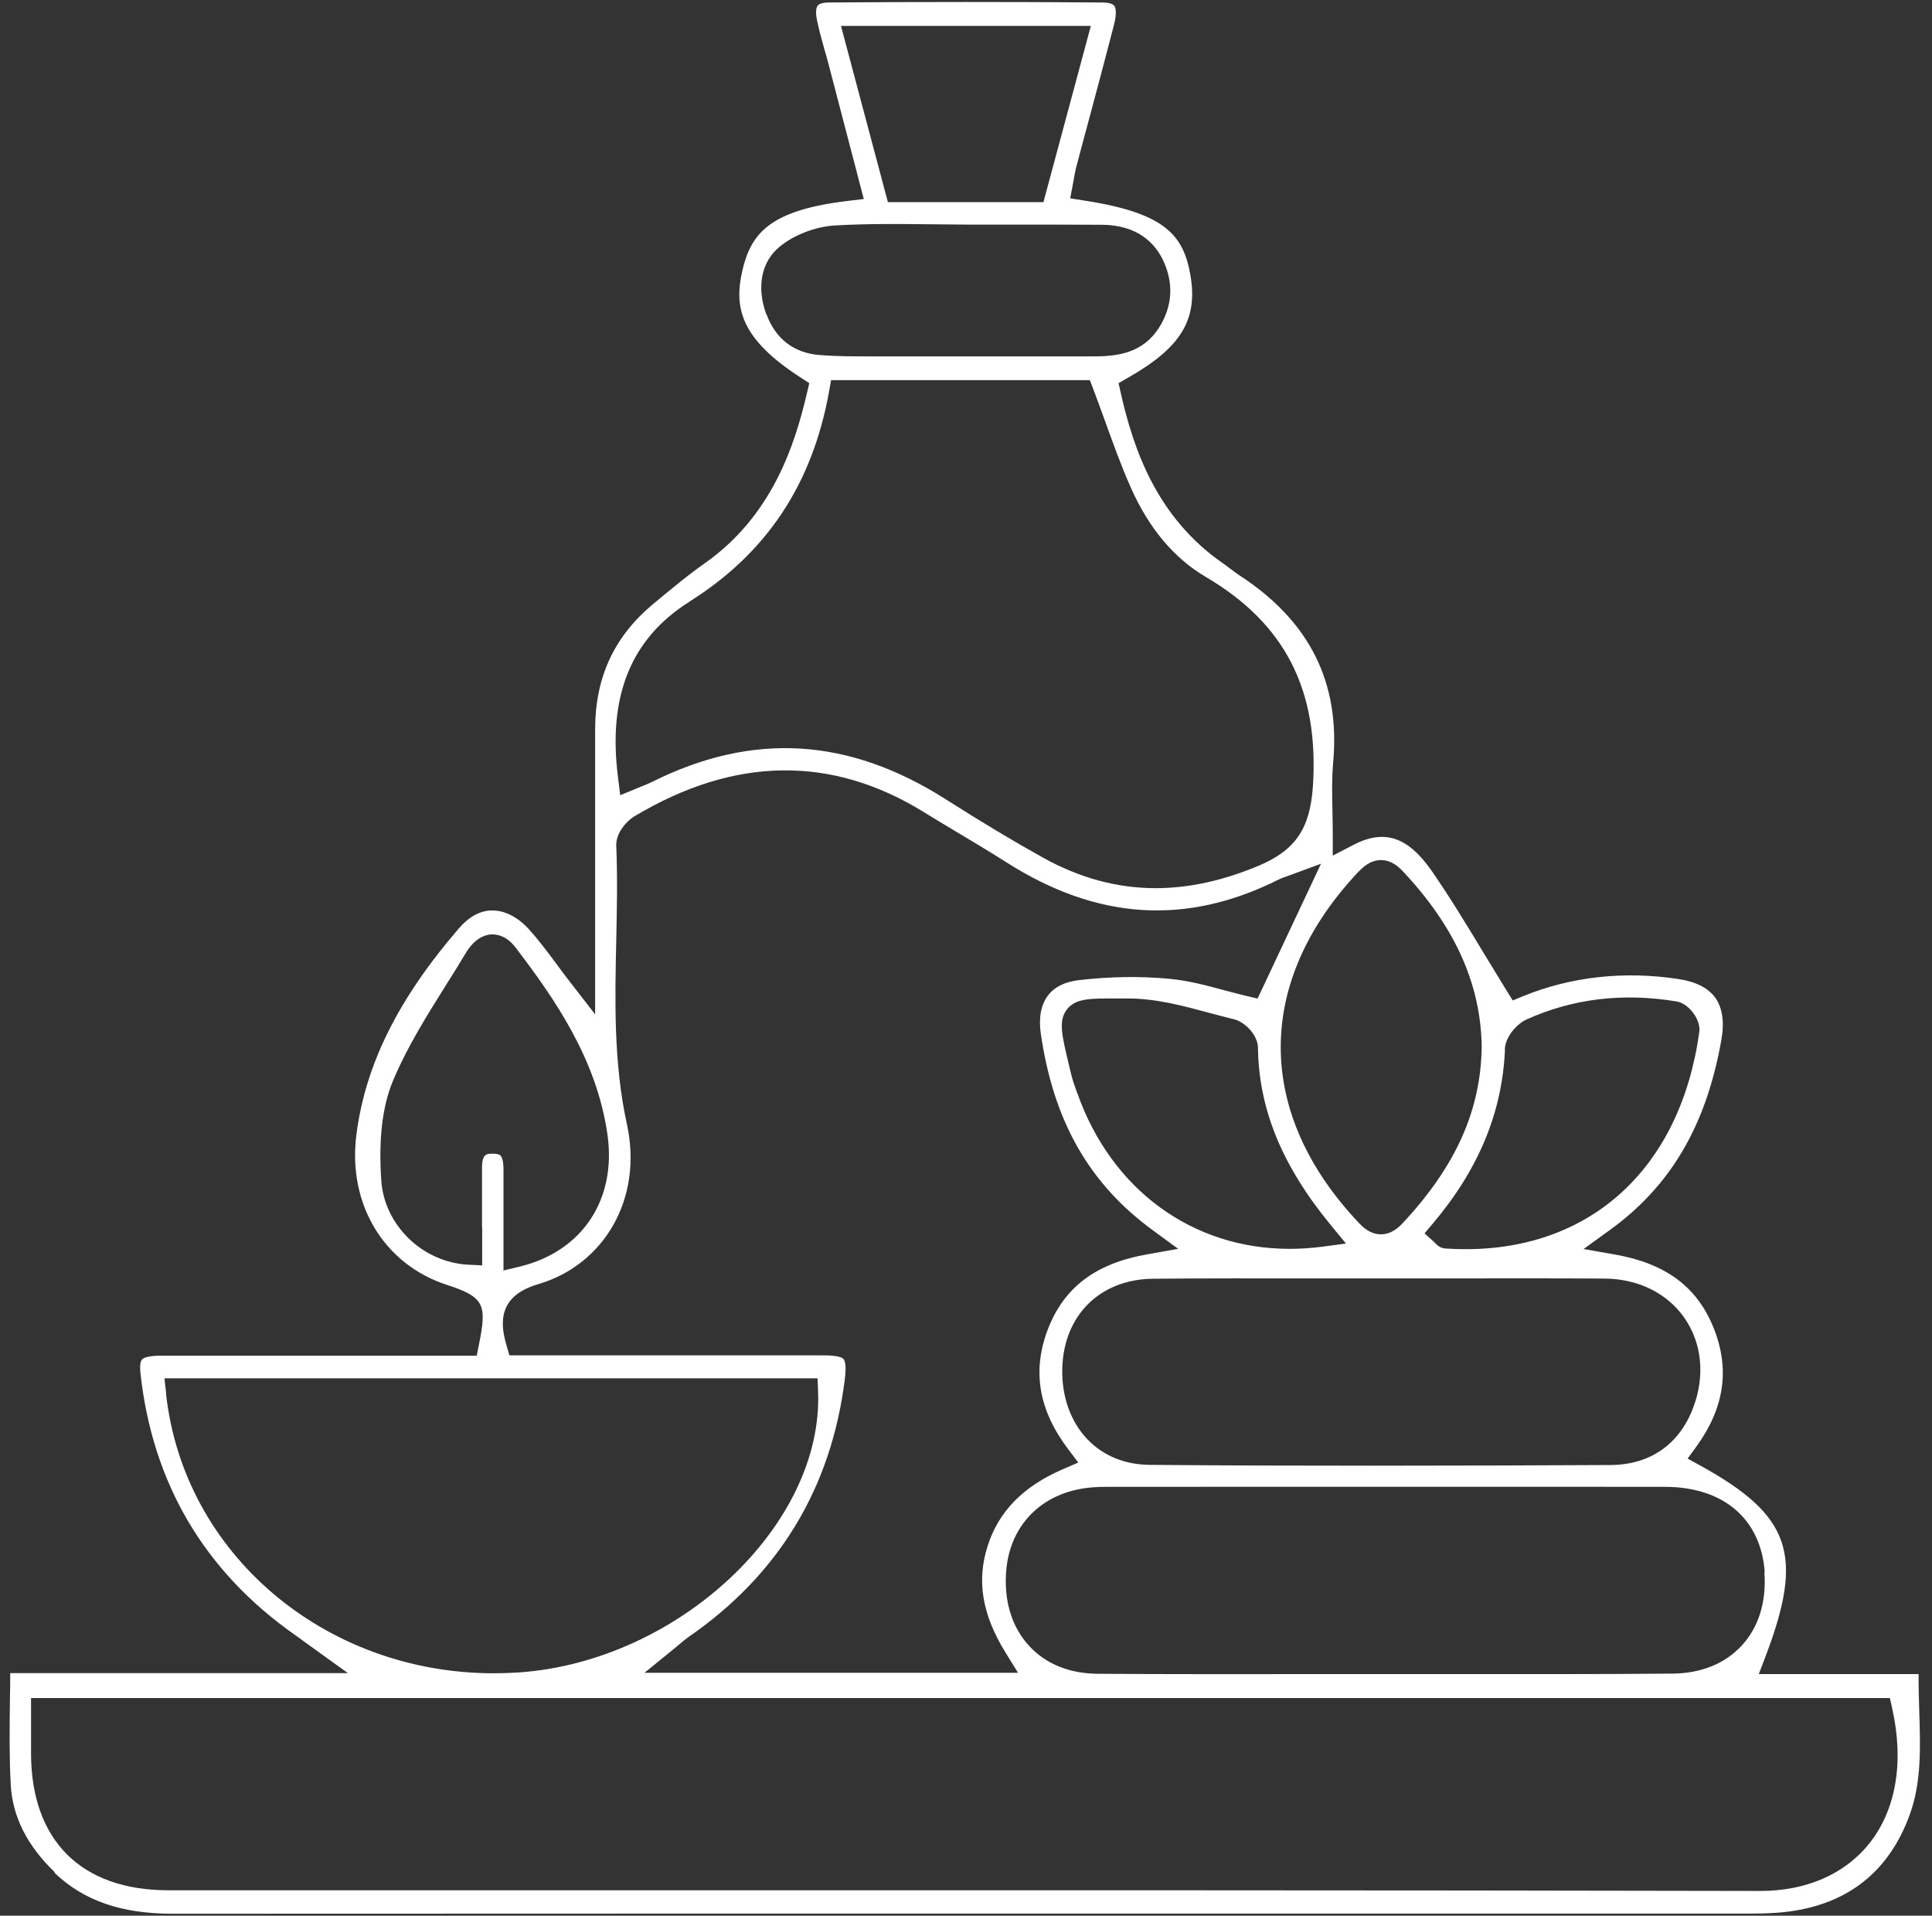 <svg width="117" height="116" viewBox="0 0 117 116" fill="none" xmlns="http://www.w3.org/2000/svg">
<rect x="0" y="0" width="117" height="116" fill="#333333" stroke="none"/>
<path d="M3.3 113.4C5.07 115.09 7.34 115.88 10.45 115.88C30.69 115.87 50.94 115.87 71.18 115.87H106.15C107 115.87 107.69 115.83 108.32 115.75C111.96 115.27 114.42 113.29 115.66 109.86C116.36 107.91 116.3 105.86 116.23 103.68C116.21 102.93 116.18 102.15 116.19 101.37H106.51L106.93 100.27C109.26 94.14 108.45 91.77 103 88.76L102.2 88.32L102.74 87.58C104.43 85.24 104.77 82.9 103.78 80.42C102.78 77.92 100.87 76.5 97.78 75.96L95.9 75.63L97.45 74.51C101.16 71.84 103.32 68.18 104.24 62.99C104.44 61.89 104.31 61.03 103.88 60.42C103.45 59.82 102.7 59.44 101.63 59.28C98.37 58.78 95.12 59.14 92.24 60.32L91.61 60.58L91.25 60C90.77 59.22 90.3 58.45 89.84 57.69C88.79 55.95 87.8 54.32 86.7 52.73C85.24 50.64 83.81 50.18 81.9 51.19L80.71 51.81V50.47C80.71 49.99 80.7 49.52 80.69 49.07C80.67 48.09 80.65 47.17 80.73 46.24C81.19 41.34 79.32 37.6 75.03 34.82C74.84 34.69 74.65 34.55 74.47 34.41C74.35 34.32 74.22 34.22 74.09 34.13C70.02 31.33 68.63 27.14 67.87 23.79L67.74 23.2L68.26 22.9C71.54 21.05 72.57 19.34 72.08 16.6C71.65 14.23 70.54 12.89 65.64 12.14L64.81 12.01L65.02 10.9C65.06 10.66 65.1 10.42 65.16 10.18C65.44 9.11 65.73 8.04 66.02 6.96C66.51 5.14 66.99 3.33 67.46 1.51C67.67 0.69 67.53 0.41 67.48 0.35C67.38 0.22 67.11 0.15 66.73 0.15C61.38 0.11 55.82 0.11 50.2 0.15C49.86 0.15 49.61 0.22 49.52 0.34C49.41 0.48 49.39 0.79 49.47 1.19C49.59 1.78 49.75 2.36 49.92 2.97C50.01 3.28 50.1 3.59 50.18 3.9L52.31 12.05L51.39 12.16C46.66 12.72 45.48 14.09 44.95 16.41C44.44 18.66 44.86 20.53 48.53 22.89L49.01 23.2L48.88 23.75C48.11 27.08 46.71 31.26 42.69 34.1C41.62 34.85 40.62 35.69 39.5 36.62C37.18 38.57 36.05 41.03 36.04 44.13C36.04 47.29 36.04 50.45 36.04 53.6V61.42L34.59 59.55C34.25 59.12 33.95 58.71 33.67 58.33C33.1 57.56 32.6 56.9 32.06 56.3C31.38 55.54 30.58 55.13 29.83 55.13H29.8C29.09 55.13 28.4 55.51 27.81 56.19C24.1 60.49 22.12 64.48 21.58 68.73C21.05 72.92 23.26 76.58 27.09 77.81C29.38 78.55 29.48 79.04 29 81.44L28.87 82.09H22.06C17.95 82.09 13.83 82.09 9.72 82.09C8.89 82.09 8.66 82.25 8.6 82.32C8.54 82.39 8.44 82.59 8.51 83.18C9.24 89.83 12.39 95.15 17.85 98.99C18.04 99.12 18.23 99.26 18.5 99.46L21.07 101.31H0.62C0.62 101.86 0.61 102.41 0.6 102.95C0.58 104.72 0.56 106.39 0.65 108.06C0.75 109.99 1.65 111.77 3.32 113.37L3.3 113.4ZM106.85 95.21C106.98 97 106.5 98.54 105.47 99.65C104.46 100.74 103.01 101.33 101.27 101.34C98.88 101.36 96.47 101.37 94.08 101.37C92.37 101.37 90.67 101.37 88.99 101.37C87.28 101.37 85.58 101.37 83.88 101.37C82.15 101.37 80.44 101.37 78.71 101.37C74.7 101.37 70.56 101.38 66.48 101.35C64.79 101.34 63.36 100.77 62.36 99.7C61.33 98.61 60.83 97.1 60.92 95.34C61.05 92.62 62.79 90.63 65.46 90.15C65.91 90.07 66.41 90.03 67.02 90.03H69.2C79.74 90.03 90.27 90.02 100.81 90.03C104.37 90.03 106.64 91.97 106.87 95.2L106.85 95.21ZM97.19 77.42C99.22 77.44 100.98 78.31 102.02 79.82C103.06 81.33 103.26 83.28 102.56 85.18C101.73 87.44 99.95 88.69 97.55 88.71C93.37 88.73 88.46 88.75 83.18 88.75C78.84 88.75 74.26 88.74 69.63 88.7C68.13 88.69 66.83 88.16 65.87 87.17C64.84 86.1 64.29 84.58 64.33 82.87C64.41 79.65 66.61 77.46 69.83 77.43C73.07 77.4 76.36 77.41 79.55 77.41C80.66 77.41 81.78 77.41 82.89 77.41H83.65C85.01 77.41 86.36 77.41 87.72 77.41C90.88 77.41 94.03 77.4 97.19 77.42ZM65.23 66.17L65.17 66.01C65.06 65.69 64.94 65.36 64.86 65.01L64.73 64.47C64.29 62.63 64.09 61.79 64.62 61.11C65.15 60.45 66 60.45 67.69 60.46H68.32C70 60.46 71.64 60.9 73.23 61.33C73.73 61.46 74.23 61.6 74.73 61.72C75.38 61.87 76.17 62.67 76.18 63.43C76.23 67.16 77.63 70.58 80.59 74.18L81.51 75.3L80.07 75.49C79.4 75.58 78.74 75.62 78.1 75.62C72.23 75.62 67.3 72.06 65.23 66.16V66.17ZM91.13 63.53C91.16 62.8 91.84 62 92.45 61.73C95.23 60.47 98.29 60.1 101.54 60.64C102.27 60.76 103.01 61.75 102.91 62.47C101.78 70.69 96.4 75.64 88.76 75.64C88.36 75.64 87.95 75.63 87.54 75.6C87.21 75.58 87.02 75.38 86.94 75.3C86.92 75.28 86.88 75.24 86.84 75.2L86.27 74.68L86.77 74.09C89.54 70.81 90.97 67.37 91.14 63.56L91.13 63.53ZM82.33 52.73C82.75 52.29 83.17 52.08 83.63 52.08C84.09 52.08 84.51 52.29 84.93 52.73C88.1 56.09 89.67 59.57 89.73 63.36V63.38C89.68 67.24 88.15 70.64 84.93 74.08C84.52 74.52 84.09 74.74 83.63 74.74C83.17 74.74 82.75 74.53 82.33 74.09C75.97 67.4 75.97 59.41 82.33 52.72V52.73ZM76.18 60.47L75.54 60.32C75.07 60.21 74.59 60.08 74.1 59.95C73.03 59.66 71.92 59.37 70.83 59.27C69.05 59.1 67.2 59.13 65.33 59.35C64.49 59.45 63.86 59.76 63.47 60.27C63.04 60.83 62.89 61.63 63.03 62.59C63.8 67.89 65.96 71.68 69.82 74.5L71.35 75.62L69.48 75.95C66.36 76.5 64.45 77.94 63.47 80.46C62.49 82.99 62.89 85.37 64.68 87.74L65.3 88.56L64.35 88.97C61.97 90 60.49 91.51 59.82 93.58C59.13 95.7 59.47 97.76 60.89 100.06L61.65 101.29H39.03L40.8 99.85C40.93 99.74 41.05 99.64 41.15 99.56C41.36 99.38 41.53 99.24 41.7 99.12C47.15 95.36 50.34 90.11 51.16 83.52C51.27 82.66 51.16 82.39 51.09 82.3C51.02 82.21 50.76 82.07 49.89 82.07C45.92 82.07 41.95 82.07 37.97 82.07H30.85L30.68 81.49C30.47 80.77 30.28 79.84 30.71 79.05C31.14 78.27 31.99 77.94 32.59 77.76C36.66 76.56 38.93 72.5 37.97 68.1C37.15 64.35 37.24 60.57 37.32 56.92C37.36 55.04 37.4 53.11 37.32 51.21C37.29 50.45 37.94 49.71 38.42 49.43C44.46 45.81 50.35 45.72 55.94 49.17C56.6 49.58 57.27 49.98 57.94 50.38C58.93 50.97 59.95 51.58 60.94 52.21C66.45 55.72 71.85 56.06 77.45 53.25C77.59 53.18 77.73 53.13 77.91 53.07L80 52.3L76.16 60.46L76.18 60.47ZM50.93 1.57H66.06L63.19 12.24H53.77L50.93 1.57ZM46.4 19.02C45.81 17.38 46.1 15.86 47.2 14.95C48.08 14.22 49.38 13.72 50.59 13.65C52.51 13.54 54.46 13.56 56.34 13.58C57.1 13.58 57.85 13.6 58.61 13.6H60.99C62.91 13.6 64.82 13.6 66.74 13.61C68.93 13.63 69.94 14.76 70.4 15.69C71.1 17.11 71.02 18.55 70.17 19.87C69.2 21.37 67.7 21.58 66.23 21.58C63.82 21.58 61.41 21.58 59 21.58C56.9 21.58 54.8 21.58 52.7 21.58C51.67 21.58 50.66 21.58 49.65 21.5C48.08 21.38 46.96 20.52 46.41 19.01L46.4 19.02ZM41.75 36.43C46.43 33.49 49.2 29.32 50.21 23.69L50.33 23.02H66L66.2 23.54C66.44 24.17 66.67 24.81 66.9 25.44C67.41 26.85 67.89 28.19 68.47 29.5C69.56 31.97 71.09 33.8 73.03 34.94C77.82 37.76 79.88 41.78 79.51 47.59C79.34 50.18 78.45 51.49 76.2 52.43C74.05 53.33 71.99 53.78 69.98 53.78C67.64 53.78 65.38 53.16 63.16 51.93C61.36 50.93 59.43 49.77 57.26 48.39C51.39 44.66 45.59 44.31 39.52 47.33C39.31 47.44 39.09 47.52 38.85 47.62L37.56 48.15L37.43 47.1C36.79 42.15 38.21 38.66 41.76 36.43H41.75ZM29.2 74.3V76.62L28.35 76.58C25.59 76.43 23.28 74.2 23.09 71.49C22.92 68.98 23.15 67 23.8 65.44C24.66 63.39 25.86 61.48 27.02 59.63C27.42 59 27.82 58.36 28.2 57.72C28.74 56.82 29.34 56.61 29.75 56.58C30.14 56.57 30.69 56.68 31.22 57.37C33.57 60.45 36.14 64.12 36.79 68.72C37.34 72.64 35.26 75.77 31.49 76.69L30.49 76.93V74.34C30.49 73.14 30.49 71.98 30.49 70.82C30.49 70.22 30.37 70.03 30.31 69.97C30.21 69.87 29.98 69.85 29.81 69.86C29.46 69.86 29.18 69.87 29.19 70.78C29.19 71.95 29.19 73.13 29.19 74.3H29.2ZM10.06 84.35L9.96 83.46H49.51L49.54 84.23C49.89 92.33 41.08 100.61 31.41 101.27C30.91 101.3 30.41 101.32 29.91 101.32C19.69 101.32 11.1 94.11 10.05 84.35H10.06ZM1.87 102.82H114.45L114.59 103.45C115.32 106.7 114.82 109.61 113.19 111.64C111.71 113.49 109.37 114.5 106.62 114.5H106.6C83.45 114.45 59.91 114.46 37.15 114.46C28.16 114.46 19.18 114.46 10.19 114.46C4.92 114.46 1.89 111.44 1.88 106.18V104.51V102.81L1.87 102.82Z" fill="white"/>
</svg>
